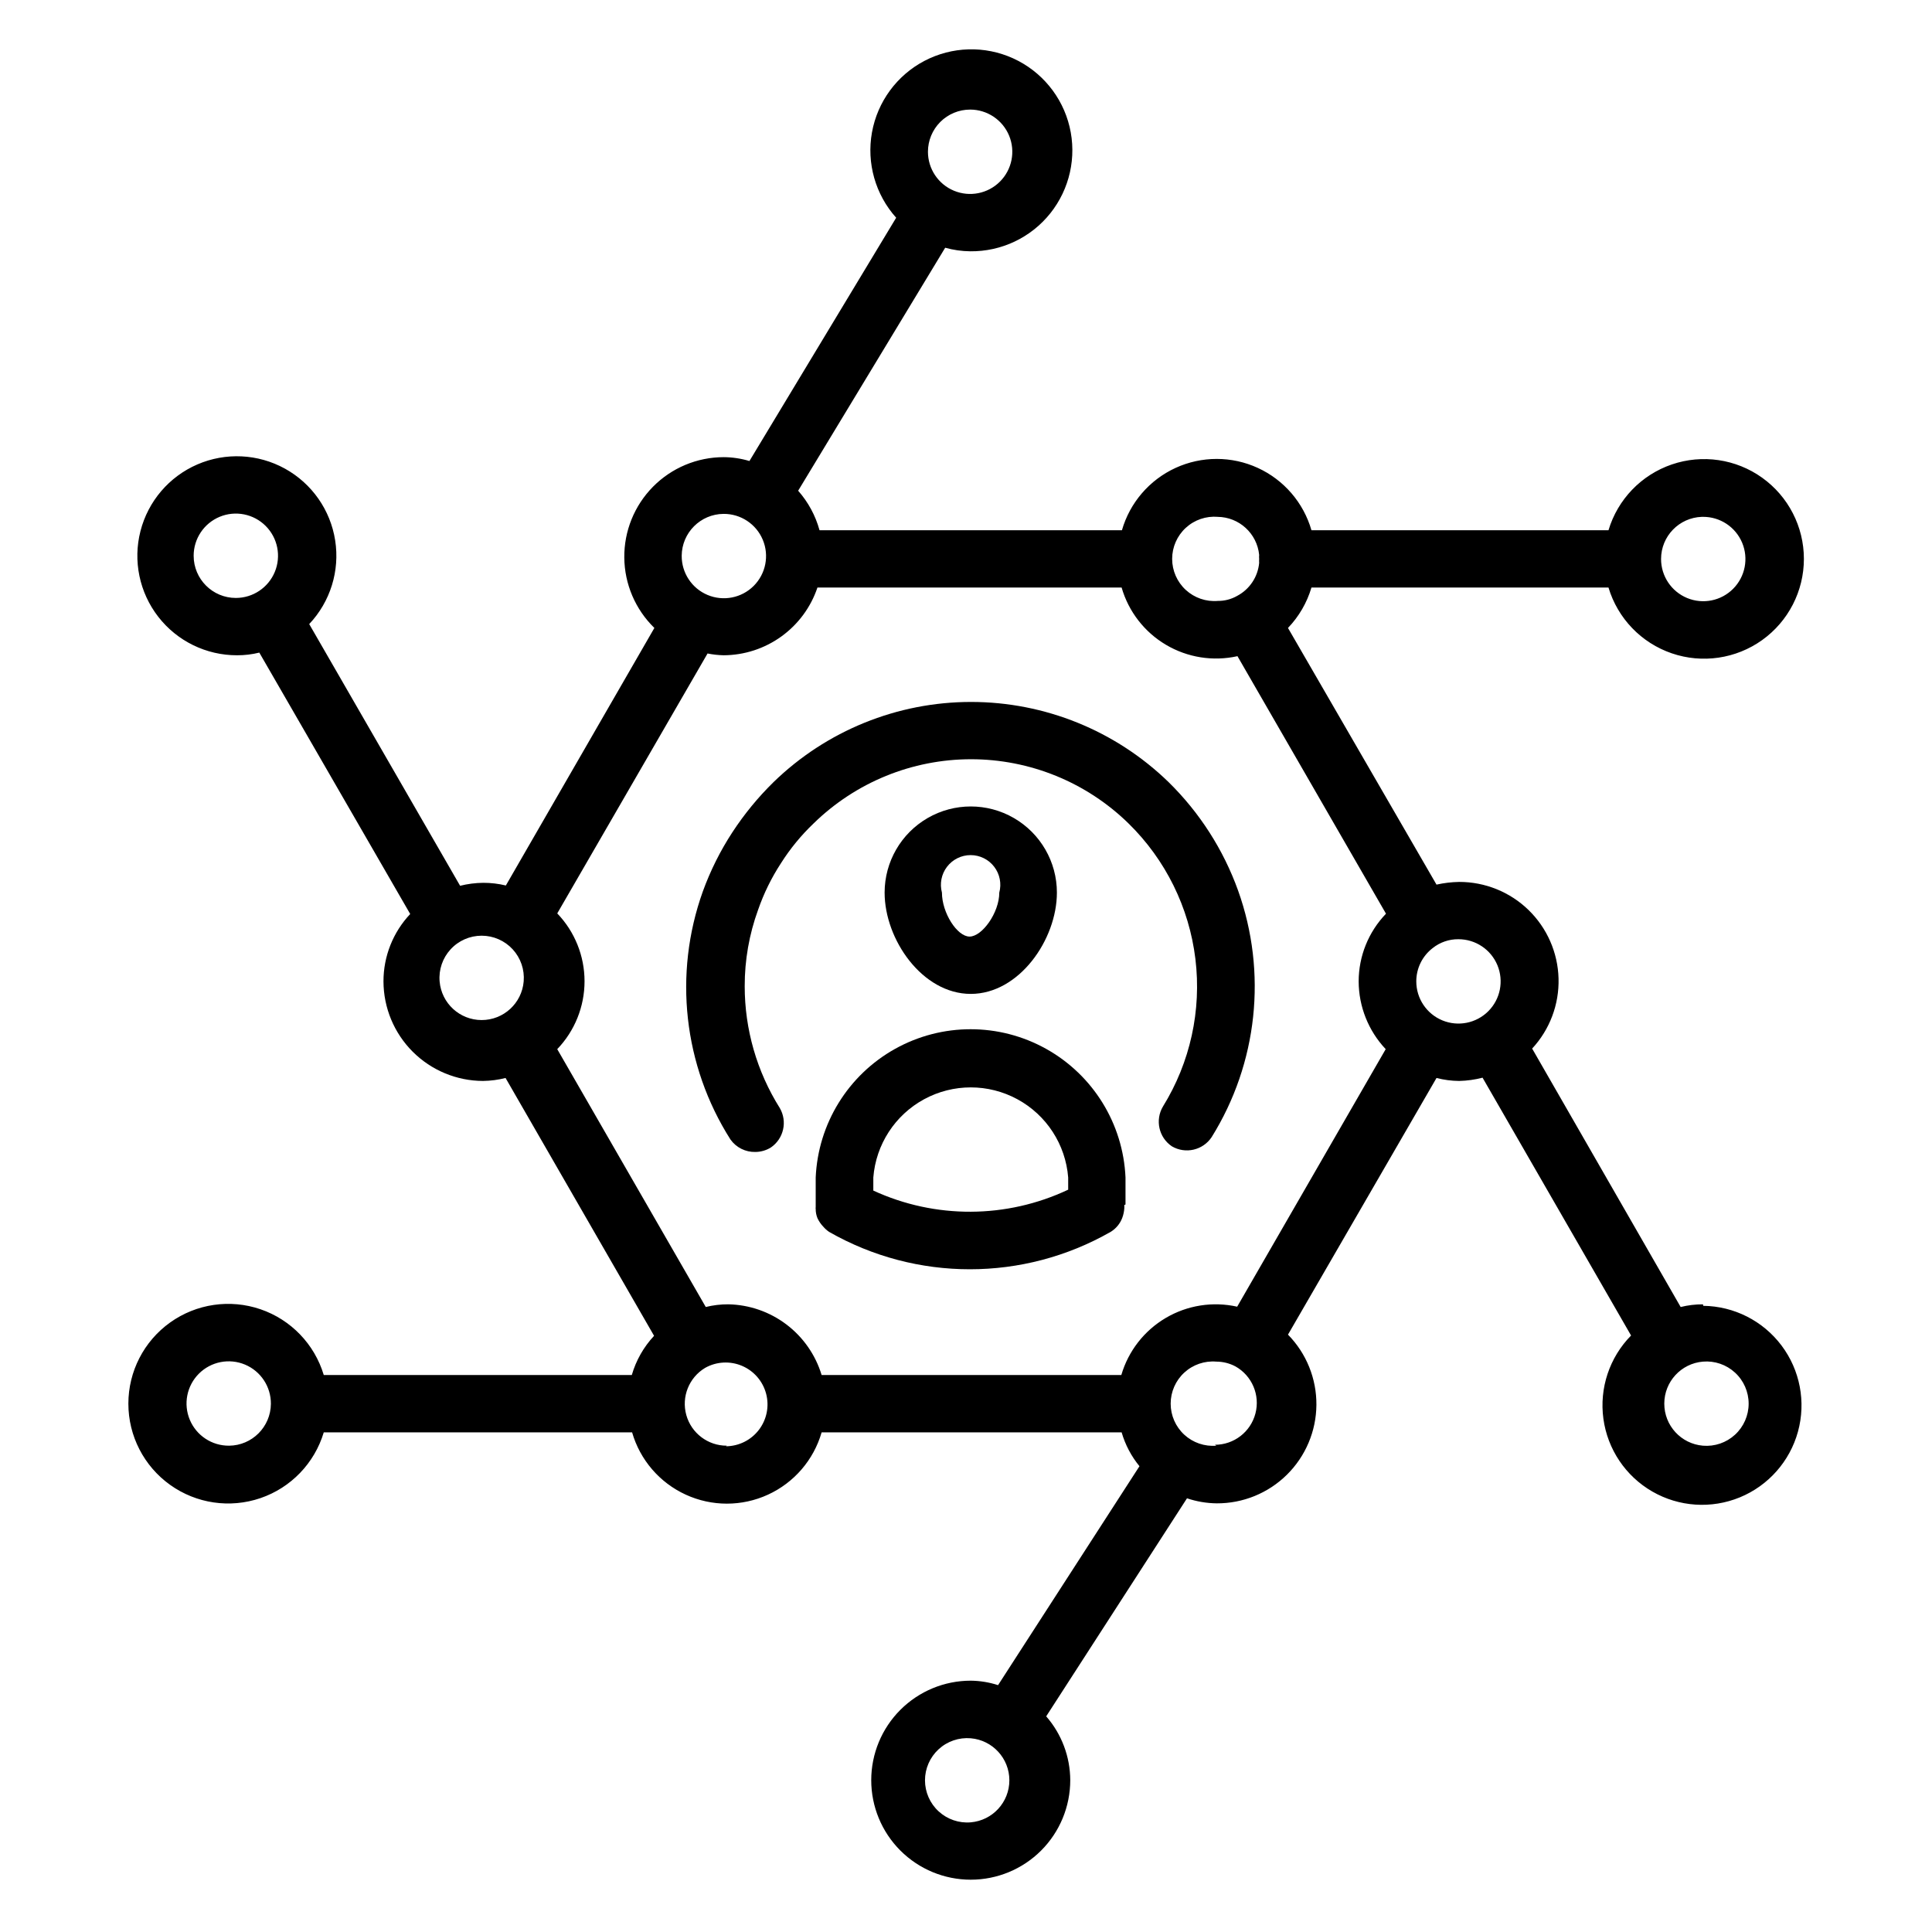 <?xml version="1.0" encoding="UTF-8"?>
<!-- Uploaded to: ICON Repo, www.svgrepo.com, Generator: ICON Repo Mixer Tools -->
<svg fill="#000000" width="800px" height="800px" version="1.1" viewBox="144 144 512 512" xmlns="http://www.w3.org/2000/svg">
 <g>
  <path d="m424.09 380.55c0-8.156-4.352-15.691-11.414-19.77s-15.766-4.078-22.828 0-11.414 11.613-11.414 19.77c0 12.438 9.996 26.844 22.828 26.844 12.832 0 22.828-14.406 22.828-26.844zm-30.465 0c-0.641-2.367-0.145-4.898 1.344-6.844 1.488-1.949 3.801-3.094 6.254-3.094s4.766 1.145 6.254 3.094c1.488 1.945 1.984 4.477 1.344 6.844 0 5.352-4.566 11.652-7.871 11.652-3.309 0-7.324-6.301-7.324-11.652z"/>
  <path d="m344.19 449.28c1.445-0.012 2.863-0.418 4.094-1.18 3.41-2.332 4.441-6.902 2.359-10.473-6.074-9.668-9.293-20.855-9.289-32.273-0.016-6.898 1.184-13.746 3.543-20.23 1.508-4.352 3.543-8.504 6.062-12.359 2.441-3.859 5.352-7.402 8.656-10.551 11.152-10.902 26.129-17.008 41.723-17.008 15.598 0 30.574 6.106 41.723 17.008 9.82 9.609 16.074 22.273 17.73 35.91 1.66 13.637-1.371 27.43-8.598 39.113-2.133 3.586-1.098 8.211 2.359 10.547 3.606 2.117 8.238 1.047 10.551-2.441 12.188-19.566 14.77-43.629 7.004-65.336-3.898-10.84-10.195-20.664-18.418-28.734-14.02-13.629-32.801-21.25-52.352-21.25-19.551 0-38.328 7.621-52.348 21.25-4.086 4.008-7.727 8.441-10.863 13.227-3.223 4.926-5.863 10.211-7.871 15.742-7.836 21.867-5.133 46.125 7.32 65.734 1.516 2.133 3.996 3.371 6.613 3.305z"/>
  <path d="m442.27 462.98v-6.93c-0.621-14.238-8.578-27.137-21.027-34.086-12.445-6.945-27.602-6.945-40.047 0-12.449 6.949-20.406 19.848-21.027 34.086v7.871c-0.035 0.156-0.035 0.316 0 0.473-0.008 0.836 0.156 1.668 0.469 2.441 0.398 0.844 0.93 1.613 1.574 2.281 0.441 0.508 0.945 0.961 1.496 1.34 23.121 13.219 51.508 13.219 74.629 0 1.406-0.855 2.488-2.16 3.07-3.699 0.312-0.836 0.496-1.711 0.551-2.598v-0.867s0.395 0.078 0.312-0.312zm-66.832-3.699v-3.231c0.684-8.746 5.75-16.551 13.457-20.738 7.711-4.188 17.016-4.188 24.727 0 7.707 4.188 12.773 11.992 13.457 20.738v3.227c-16.332 7.711-35.238 7.797-51.641 0.238z"/>
  <path d="m595.3 489.66c-1.992-0.008-3.973 0.23-5.906 0.711l-39.359-68.488c4.668-5.035 7.18-11.699 6.996-18.562-0.18-6.867-3.039-13.387-7.965-18.172-4.926-4.781-11.531-7.449-18.395-7.43-2.016 0.039-4.019 0.277-5.984 0.711l-39.359-68.016c2.898-3.019 5.031-6.691 6.219-10.707h78.719c2.453 8.18 8.703 14.672 16.781 17.434s16.992 1.453 23.938-3.512c6.945-4.965 11.066-12.98 11.066-21.516 0-8.539-4.121-16.551-11.066-21.516-6.945-4.969-15.859-6.273-23.938-3.512-8.078 2.762-14.328 9.25-16.781 17.43h-78.719c-2.109-7.312-7.301-13.34-14.219-16.516-6.914-3.172-14.871-3.172-21.789 0-6.918 3.176-12.109 9.203-14.215 16.516h-80.141c-1.066-3.875-3.004-7.457-5.664-10.469l38.965-64.395c2.152 0.602 4.375 0.918 6.613 0.945 8.254 0.102 16.094-3.613 21.242-10.062 5.148-6.453 7.035-14.918 5.109-22.945s-7.449-14.715-14.965-18.129c-7.519-3.41-16.188-3.16-23.496 0.672-7.312 3.836-12.441 10.832-13.906 18.953-1.465 8.125 0.902 16.469 6.414 22.617l-38.887 64.473c-2.223-0.668-4.531-1.012-6.852-1.023-7.027 0.012-13.758 2.832-18.699 7.832s-7.68 11.762-7.613 18.789c0.066 7.027 2.938 13.738 7.973 18.641l-39.359 68.25c-1.961-0.473-3.969-0.711-5.984-0.707-2.07 0.02-4.133 0.281-6.141 0.785l-39.988-69.352c5.598-5.93 8.141-14.117 6.879-22.176-1.258-8.062-6.176-15.082-13.32-19.023-7.141-3.938-15.707-4.348-23.195-1.113-7.484 3.234-13.055 9.754-15.082 17.656-2.027 7.898-0.285 16.293 4.723 22.734 5.004 6.441 12.711 10.203 20.867 10.188 1.988 0.008 3.973-0.23 5.902-0.707l39.988 69.273h0.004c-4.562 4.832-7.098 11.227-7.086 17.871 0.02 6.984 2.805 13.68 7.746 18.621s11.637 7.727 18.625 7.75c2.019-0.027 4.027-0.289 5.981-0.789l39.359 68.328h0.004c-2.758 2.953-4.781 6.512-5.906 10.391h-81.633c-2.453-8.176-8.699-14.668-16.777-17.43-8.082-2.762-16.996-1.453-23.941 3.512-6.945 4.965-11.066 12.977-11.066 21.516 0 8.539 4.121 16.551 11.066 21.516 6.945 4.969 15.859 6.273 23.941 3.512 8.078-2.762 14.324-9.254 16.777-17.43h81.711c2.109 7.312 7.301 13.34 14.219 16.512 6.918 3.176 14.871 3.176 21.789 0 6.918-3.172 12.109-9.199 14.219-16.512h79.508-0.004c0.953 3.281 2.559 6.332 4.727 8.973l-37.473 58.016v0.004c-2.34-0.758-4.781-1.156-7.242-1.184-6.992 0-13.703 2.781-18.648 7.727s-7.723 11.652-7.723 18.645c0 6.996 2.777 13.703 7.723 18.648 4.945 4.945 11.656 7.723 18.648 7.723 6.996 0 13.703-2.777 18.648-7.723 4.945-4.945 7.723-11.652 7.723-18.648-0.023-6.223-2.285-12.23-6.375-16.922l37.312-57.781c2.539 0.852 5.195 1.305 7.871 1.336 6.961 0.035 13.652-2.691 18.605-7.582 4.953-4.891 7.766-11.543 7.82-18.504 0.055-6.961-2.656-13.66-7.531-18.625l39.359-68.016c1.953 0.504 3.965 0.77 5.984 0.789 2.098-0.047 4.184-0.336 6.219-0.867l39.359 68.328c-5.731 5.82-8.438 13.969-7.336 22.059 1.105 8.094 5.894 15.219 12.973 19.293 7.078 4.074 15.641 4.641 23.195 1.535 7.551-3.109 13.238-9.543 15.398-17.418 2.156-7.875 0.547-16.309-4.367-22.832-4.91-6.523-12.57-10.406-20.734-10.508zm0-208.69c4.527-0.031 8.629 2.672 10.383 6.848 1.754 4.172 0.816 8.996-2.375 12.207-3.188 3.215-8.004 4.184-12.191 2.461-4.184-1.727-6.918-5.809-6.918-10.336-0.004-6.023 4.766-10.965 10.785-11.18zm-128.63 0c5.707 0.055 10.457 4.398 11.02 10.078-0.035 0.367-0.035 0.734 0 1.102-0.027 0.34-0.027 0.684 0 1.023-0.34 3.711-2.531 6.996-5.824 8.738-1.559 0.891-3.324 1.352-5.117 1.336-3.117 0.262-6.199-0.793-8.504-2.91-2.301-2.117-3.613-5.102-3.613-8.227 0-3.129 1.312-6.113 3.613-8.23 2.305-2.117 5.387-3.172 8.504-2.91zm-65.574-107.93c4.519 0 8.598 2.727 10.328 6.902 1.727 4.176 0.773 8.984-2.426 12.18-3.195 3.199-8.004 4.156-12.18 2.426-4.18-1.73-6.902-5.809-6.902-10.328 0-2.965 1.18-5.809 3.273-7.906 2.098-2.094 4.941-3.273 7.906-3.273zm-65.336 107.14-0.004 0.004c4.535-0.031 8.641 2.68 10.391 6.863 1.75 4.184 0.801 9.012-2.406 12.219-3.207 3.207-8.035 4.156-12.219 2.406s-6.894-5.856-6.863-10.391c0.043-6.113 4.988-11.055 11.098-11.098zm0 37.473h-0.004c5.5-0.023 10.855-1.766 15.316-4.984s7.805-7.75 9.559-12.965h80.609c1.844 6.371 6.047 11.797 11.75 15.172 5.707 3.379 12.48 4.457 18.953 3.016l39.359 68.25c-4.641 4.82-7.238 11.254-7.242 17.949 0.023 6.672 2.586 13.09 7.164 17.945l-39.359 68.25c-6.461-1.445-13.23-0.379-18.93 2.984-5.703 3.363-9.914 8.77-11.773 15.121h-79.426c-1.613-5.332-4.875-10.02-9.316-13.383-4.441-3.367-9.832-5.238-15.402-5.352-2.016-0.008-4.027 0.23-5.984 0.711l-39.359-68.328v-0.004c4.641-4.836 7.234-11.281 7.234-17.988 0-6.703-2.594-13.148-7.234-17.984l39.832-68.879v-0.004c1.402 0.285 2.824 0.441 4.25 0.473zm-140.44-26.371c0-4.519 2.727-8.598 6.902-10.328 4.176-1.73 8.984-0.773 12.184 2.426 3.195 3.195 4.152 8.004 2.422 12.18-1.73 4.18-5.809 6.902-10.328 6.902-6.172 0-11.18-5.004-11.18-11.18zm65.18 112.8 0.004 0.004c-0.266-3.117 0.793-6.203 2.91-8.504 2.113-2.305 5.102-3.613 8.227-3.613 3.129 0 6.113 1.309 8.23 3.613 2.117 2.301 3.172 5.387 2.91 8.504-0.488 5.789-5.328 10.238-11.141 10.238-5.809 0-10.652-4.449-11.137-10.238zm-55.809 123.04c-4.535 0.031-8.641-2.68-10.391-6.863-1.754-4.188-0.801-9.012 2.406-12.219 3.207-3.207 8.035-4.16 12.219-2.41 4.184 1.75 6.894 5.856 6.863 10.391-0.043 6.113-4.988 11.059-11.098 11.102zm131.93 0c-5 0.02-9.398-3.305-10.742-8.121-1.34-4.816 0.703-9.938 4.996-12.504 2.992-1.68 6.594-1.875 9.754-0.539 3.156 1.336 5.519 4.059 6.398 7.375 0.883 3.316 0.176 6.856-1.906 9.582-2.078 2.727-5.305 4.336-8.738 4.363zm64.629 99.816c-3.117 0.262-6.199-0.793-8.504-2.91-2.301-2.117-3.613-5.102-3.613-8.23 0-3.125 1.312-6.109 3.613-8.227 2.305-2.117 5.387-3.172 8.504-2.91 5.789 0.488 10.242 5.328 10.242 11.137 0 5.812-4.453 10.652-10.242 11.141zm65.102-99.816c-3.117 0.262-6.199-0.793-8.504-2.91-2.301-2.117-3.609-5.102-3.609-8.23 0-3.129 1.309-6.113 3.609-8.227 2.305-2.117 5.387-3.176 8.504-2.91 1.758 0.004 3.484 0.438 5.039 1.258 4.406 2.469 6.59 7.602 5.312 12.488-1.277 4.887-5.695 8.297-10.746 8.293zm52.98-123.04c-0.008-3.453 1.594-6.711 4.328-8.82 1.941-1.551 4.363-2.387 6.848-2.359 4.523 0 8.598 2.723 10.328 6.898 1.73 4.18 0.773 8.988-2.422 12.184-3.199 3.195-8.008 4.152-12.184 2.422s-6.898-5.805-6.898-10.324zm75.965 123.04c-5.793-0.488-10.242-5.328-10.242-11.141 0-5.809 4.449-10.652 10.242-11.137 3.117-0.266 6.199 0.793 8.5 2.91 2.305 2.113 3.613 5.098 3.613 8.227 0 3.129-1.309 6.113-3.613 8.23-2.301 2.117-5.383 3.172-8.5 2.91z"/>
 </g>
</svg>